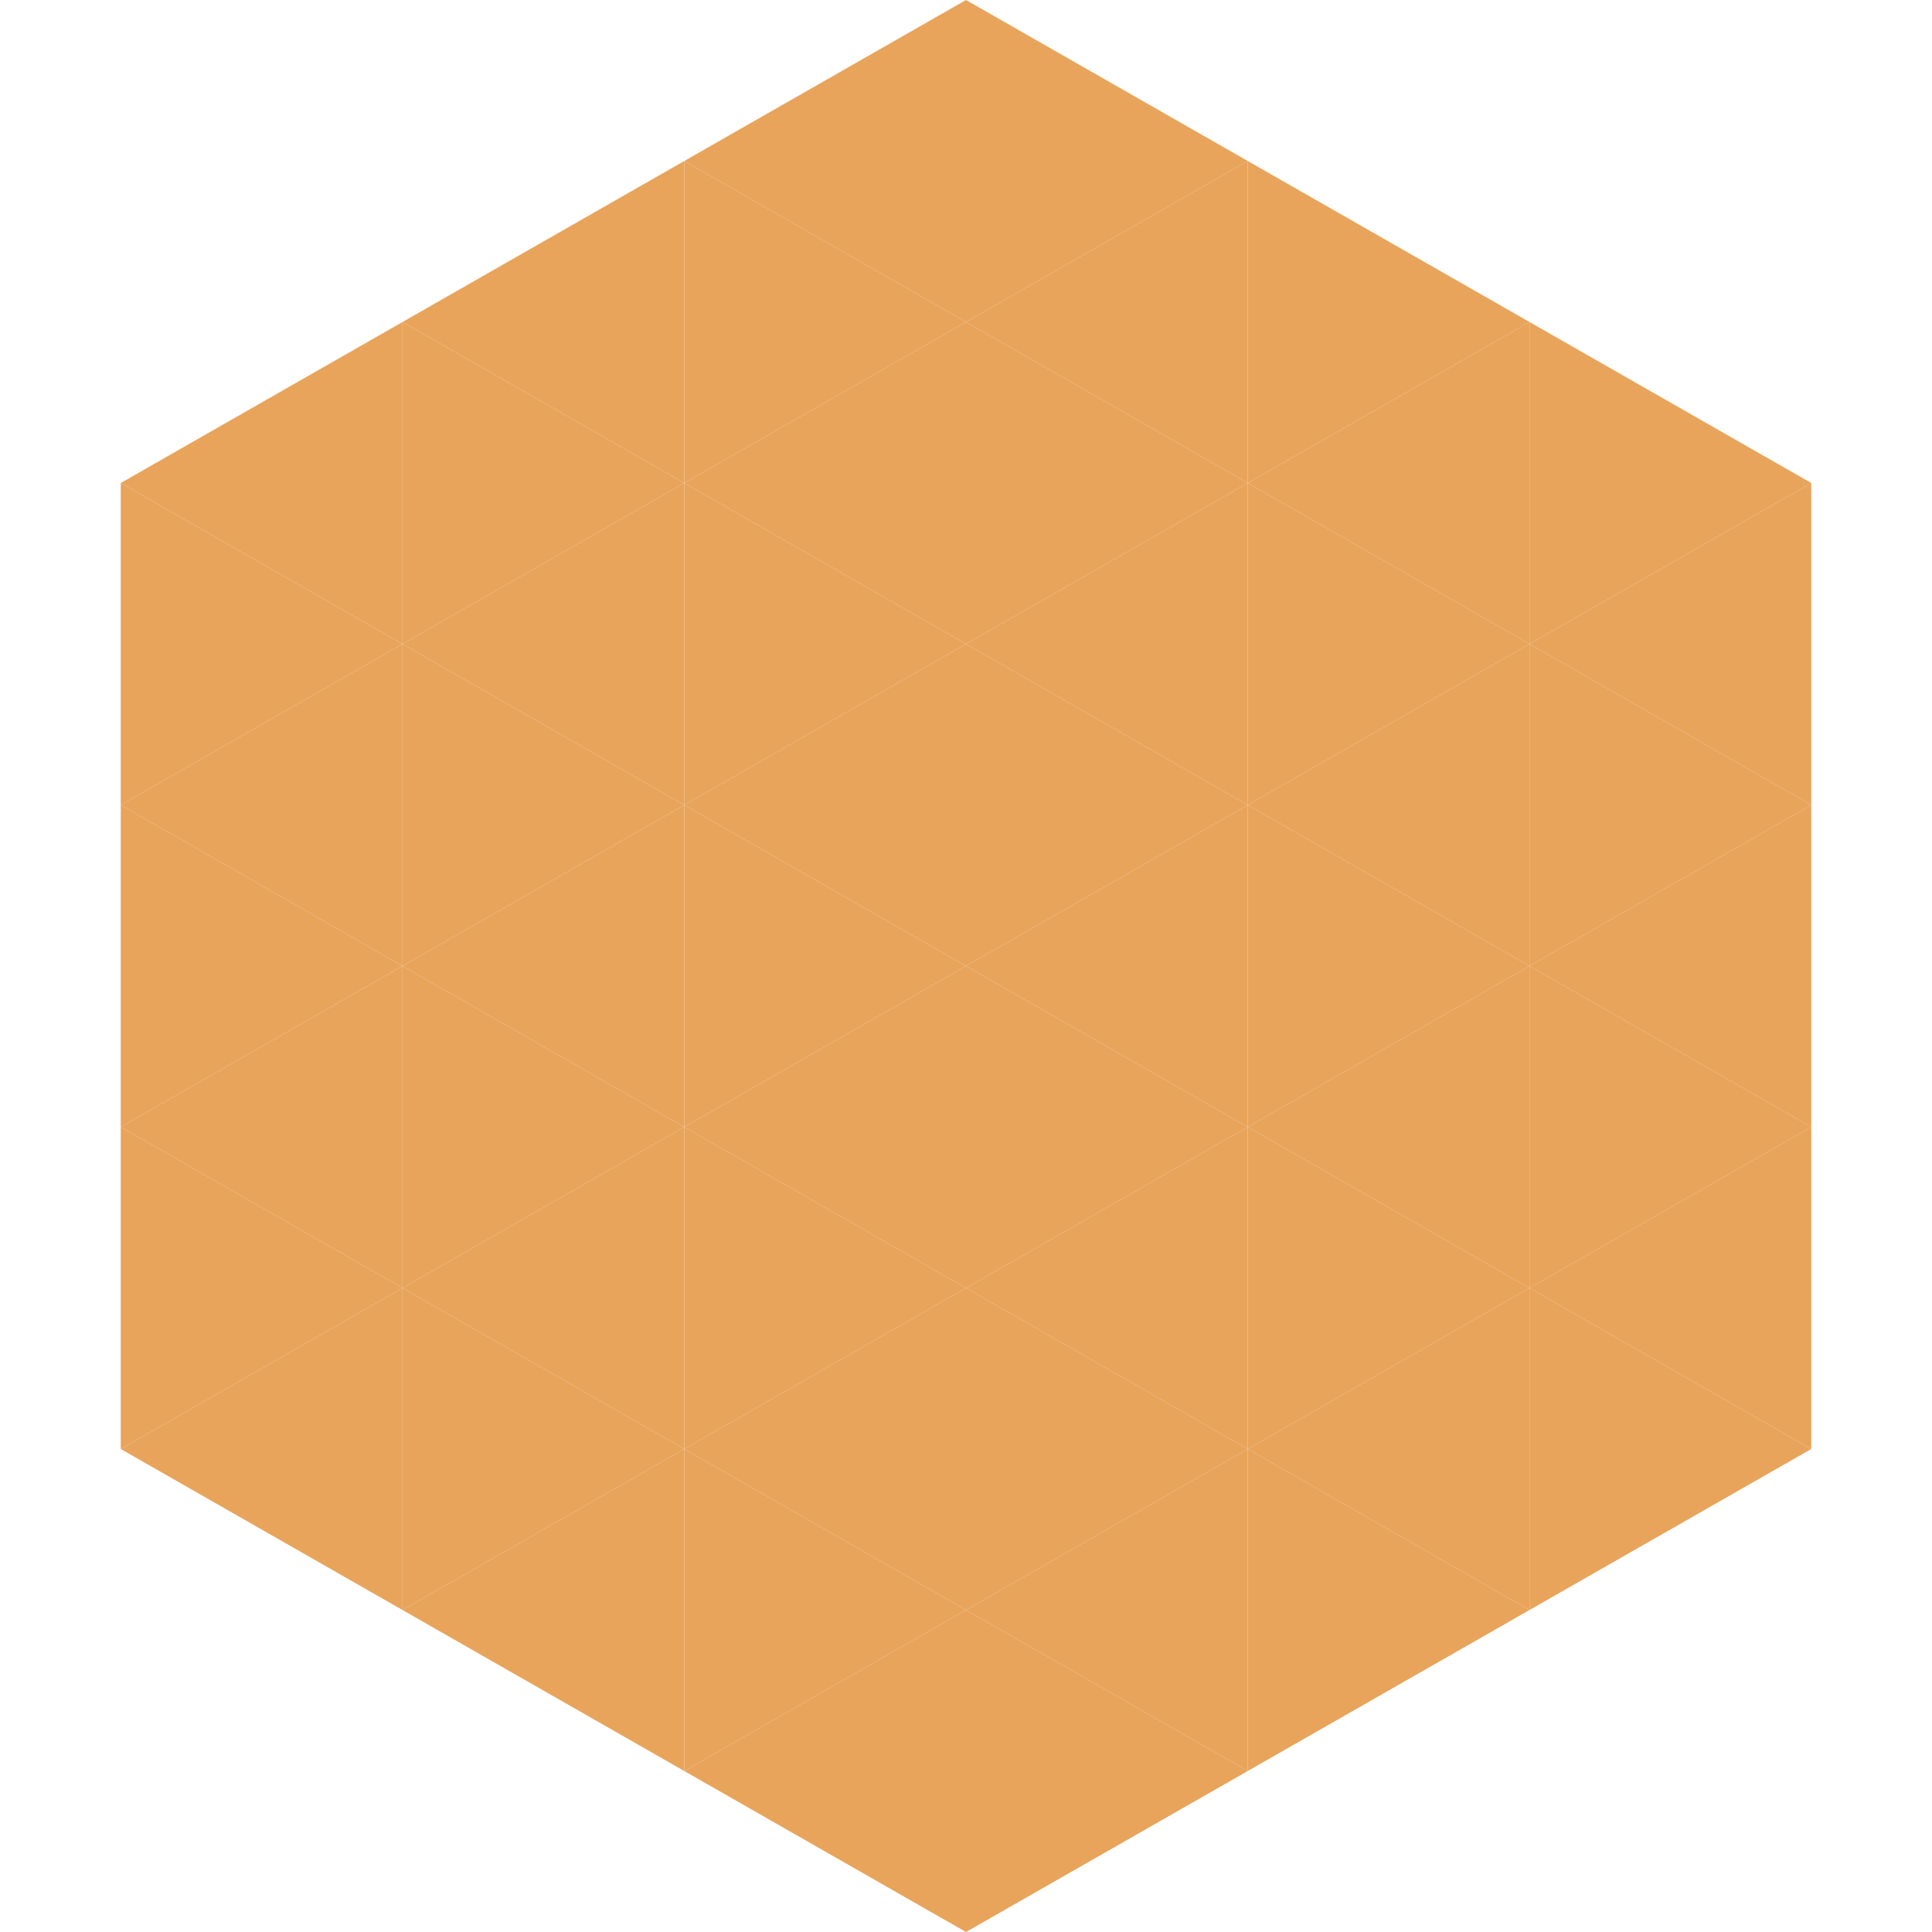 <?xml version="1.0"?>
<!-- Generated by SVGo -->
<svg width="240" height="240"
     xmlns="http://www.w3.org/2000/svg"
     xmlns:xlink="http://www.w3.org/1999/xlink">
<polygon points="50,40 15,60 50,80" style="fill:rgb(232,164,91)" />
<polygon points="190,40 225,60 190,80" style="fill:rgb(232,164,91)" />
<polygon points="15,60 50,80 15,100" style="fill:rgb(232,164,91)" />
<polygon points="225,60 190,80 225,100" style="fill:rgb(232,164,91)" />
<polygon points="50,80 15,100 50,120" style="fill:rgb(232,164,91)" />
<polygon points="190,80 225,100 190,120" style="fill:rgb(232,164,91)" />
<polygon points="15,100 50,120 15,140" style="fill:rgb(232,164,91)" />
<polygon points="225,100 190,120 225,140" style="fill:rgb(232,164,91)" />
<polygon points="50,120 15,140 50,160" style="fill:rgb(232,164,91)" />
<polygon points="190,120 225,140 190,160" style="fill:rgb(232,164,91)" />
<polygon points="15,140 50,160 15,180" style="fill:rgb(232,164,91)" />
<polygon points="225,140 190,160 225,180" style="fill:rgb(232,164,91)" />
<polygon points="50,160 15,180 50,200" style="fill:rgb(232,164,91)" />
<polygon points="190,160 225,180 190,200" style="fill:rgb(232,164,91)" />
<polygon points="15,180 50,200 15,220" style="fill:rgb(255,255,255); fill-opacity:0" />
<polygon points="225,180 190,200 225,220" style="fill:rgb(255,255,255); fill-opacity:0" />
<polygon points="50,0 85,20 50,40" style="fill:rgb(255,255,255); fill-opacity:0" />
<polygon points="190,0 155,20 190,40" style="fill:rgb(255,255,255); fill-opacity:0" />
<polygon points="85,20 50,40 85,60" style="fill:rgb(232,164,91)" />
<polygon points="155,20 190,40 155,60" style="fill:rgb(232,164,91)" />
<polygon points="50,40 85,60 50,80" style="fill:rgb(232,164,91)" />
<polygon points="190,40 155,60 190,80" style="fill:rgb(232,164,91)" />
<polygon points="85,60 50,80 85,100" style="fill:rgb(232,164,91)" />
<polygon points="155,60 190,80 155,100" style="fill:rgb(232,164,91)" />
<polygon points="50,80 85,100 50,120" style="fill:rgb(232,164,91)" />
<polygon points="190,80 155,100 190,120" style="fill:rgb(232,164,91)" />
<polygon points="85,100 50,120 85,140" style="fill:rgb(232,164,91)" />
<polygon points="155,100 190,120 155,140" style="fill:rgb(232,164,91)" />
<polygon points="50,120 85,140 50,160" style="fill:rgb(232,164,91)" />
<polygon points="190,120 155,140 190,160" style="fill:rgb(232,164,91)" />
<polygon points="85,140 50,160 85,180" style="fill:rgb(232,164,91)" />
<polygon points="155,140 190,160 155,180" style="fill:rgb(232,164,91)" />
<polygon points="50,160 85,180 50,200" style="fill:rgb(232,164,91)" />
<polygon points="190,160 155,180 190,200" style="fill:rgb(232,164,91)" />
<polygon points="85,180 50,200 85,220" style="fill:rgb(232,164,91)" />
<polygon points="155,180 190,200 155,220" style="fill:rgb(232,164,91)" />
<polygon points="120,0 85,20 120,40" style="fill:rgb(232,164,91)" />
<polygon points="120,0 155,20 120,40" style="fill:rgb(232,164,91)" />
<polygon points="85,20 120,40 85,60" style="fill:rgb(232,164,91)" />
<polygon points="155,20 120,40 155,60" style="fill:rgb(232,164,91)" />
<polygon points="120,40 85,60 120,80" style="fill:rgb(232,164,91)" />
<polygon points="120,40 155,60 120,80" style="fill:rgb(232,164,91)" />
<polygon points="85,60 120,80 85,100" style="fill:rgb(232,164,91)" />
<polygon points="155,60 120,80 155,100" style="fill:rgb(232,164,91)" />
<polygon points="120,80 85,100 120,120" style="fill:rgb(232,164,91)" />
<polygon points="120,80 155,100 120,120" style="fill:rgb(232,164,91)" />
<polygon points="85,100 120,120 85,140" style="fill:rgb(232,164,91)" />
<polygon points="155,100 120,120 155,140" style="fill:rgb(232,164,91)" />
<polygon points="120,120 85,140 120,160" style="fill:rgb(232,164,91)" />
<polygon points="120,120 155,140 120,160" style="fill:rgb(232,164,91)" />
<polygon points="85,140 120,160 85,180" style="fill:rgb(232,164,91)" />
<polygon points="155,140 120,160 155,180" style="fill:rgb(232,164,91)" />
<polygon points="120,160 85,180 120,200" style="fill:rgb(232,164,91)" />
<polygon points="120,160 155,180 120,200" style="fill:rgb(232,164,91)" />
<polygon points="85,180 120,200 85,220" style="fill:rgb(232,164,91)" />
<polygon points="155,180 120,200 155,220" style="fill:rgb(232,164,91)" />
<polygon points="120,200 85,220 120,240" style="fill:rgb(232,164,91)" />
<polygon points="120,200 155,220 120,240" style="fill:rgb(232,164,91)" />
<polygon points="85,220 120,240 85,260" style="fill:rgb(255,255,255); fill-opacity:0" />
<polygon points="155,220 120,240 155,260" style="fill:rgb(255,255,255); fill-opacity:0" />
</svg>
